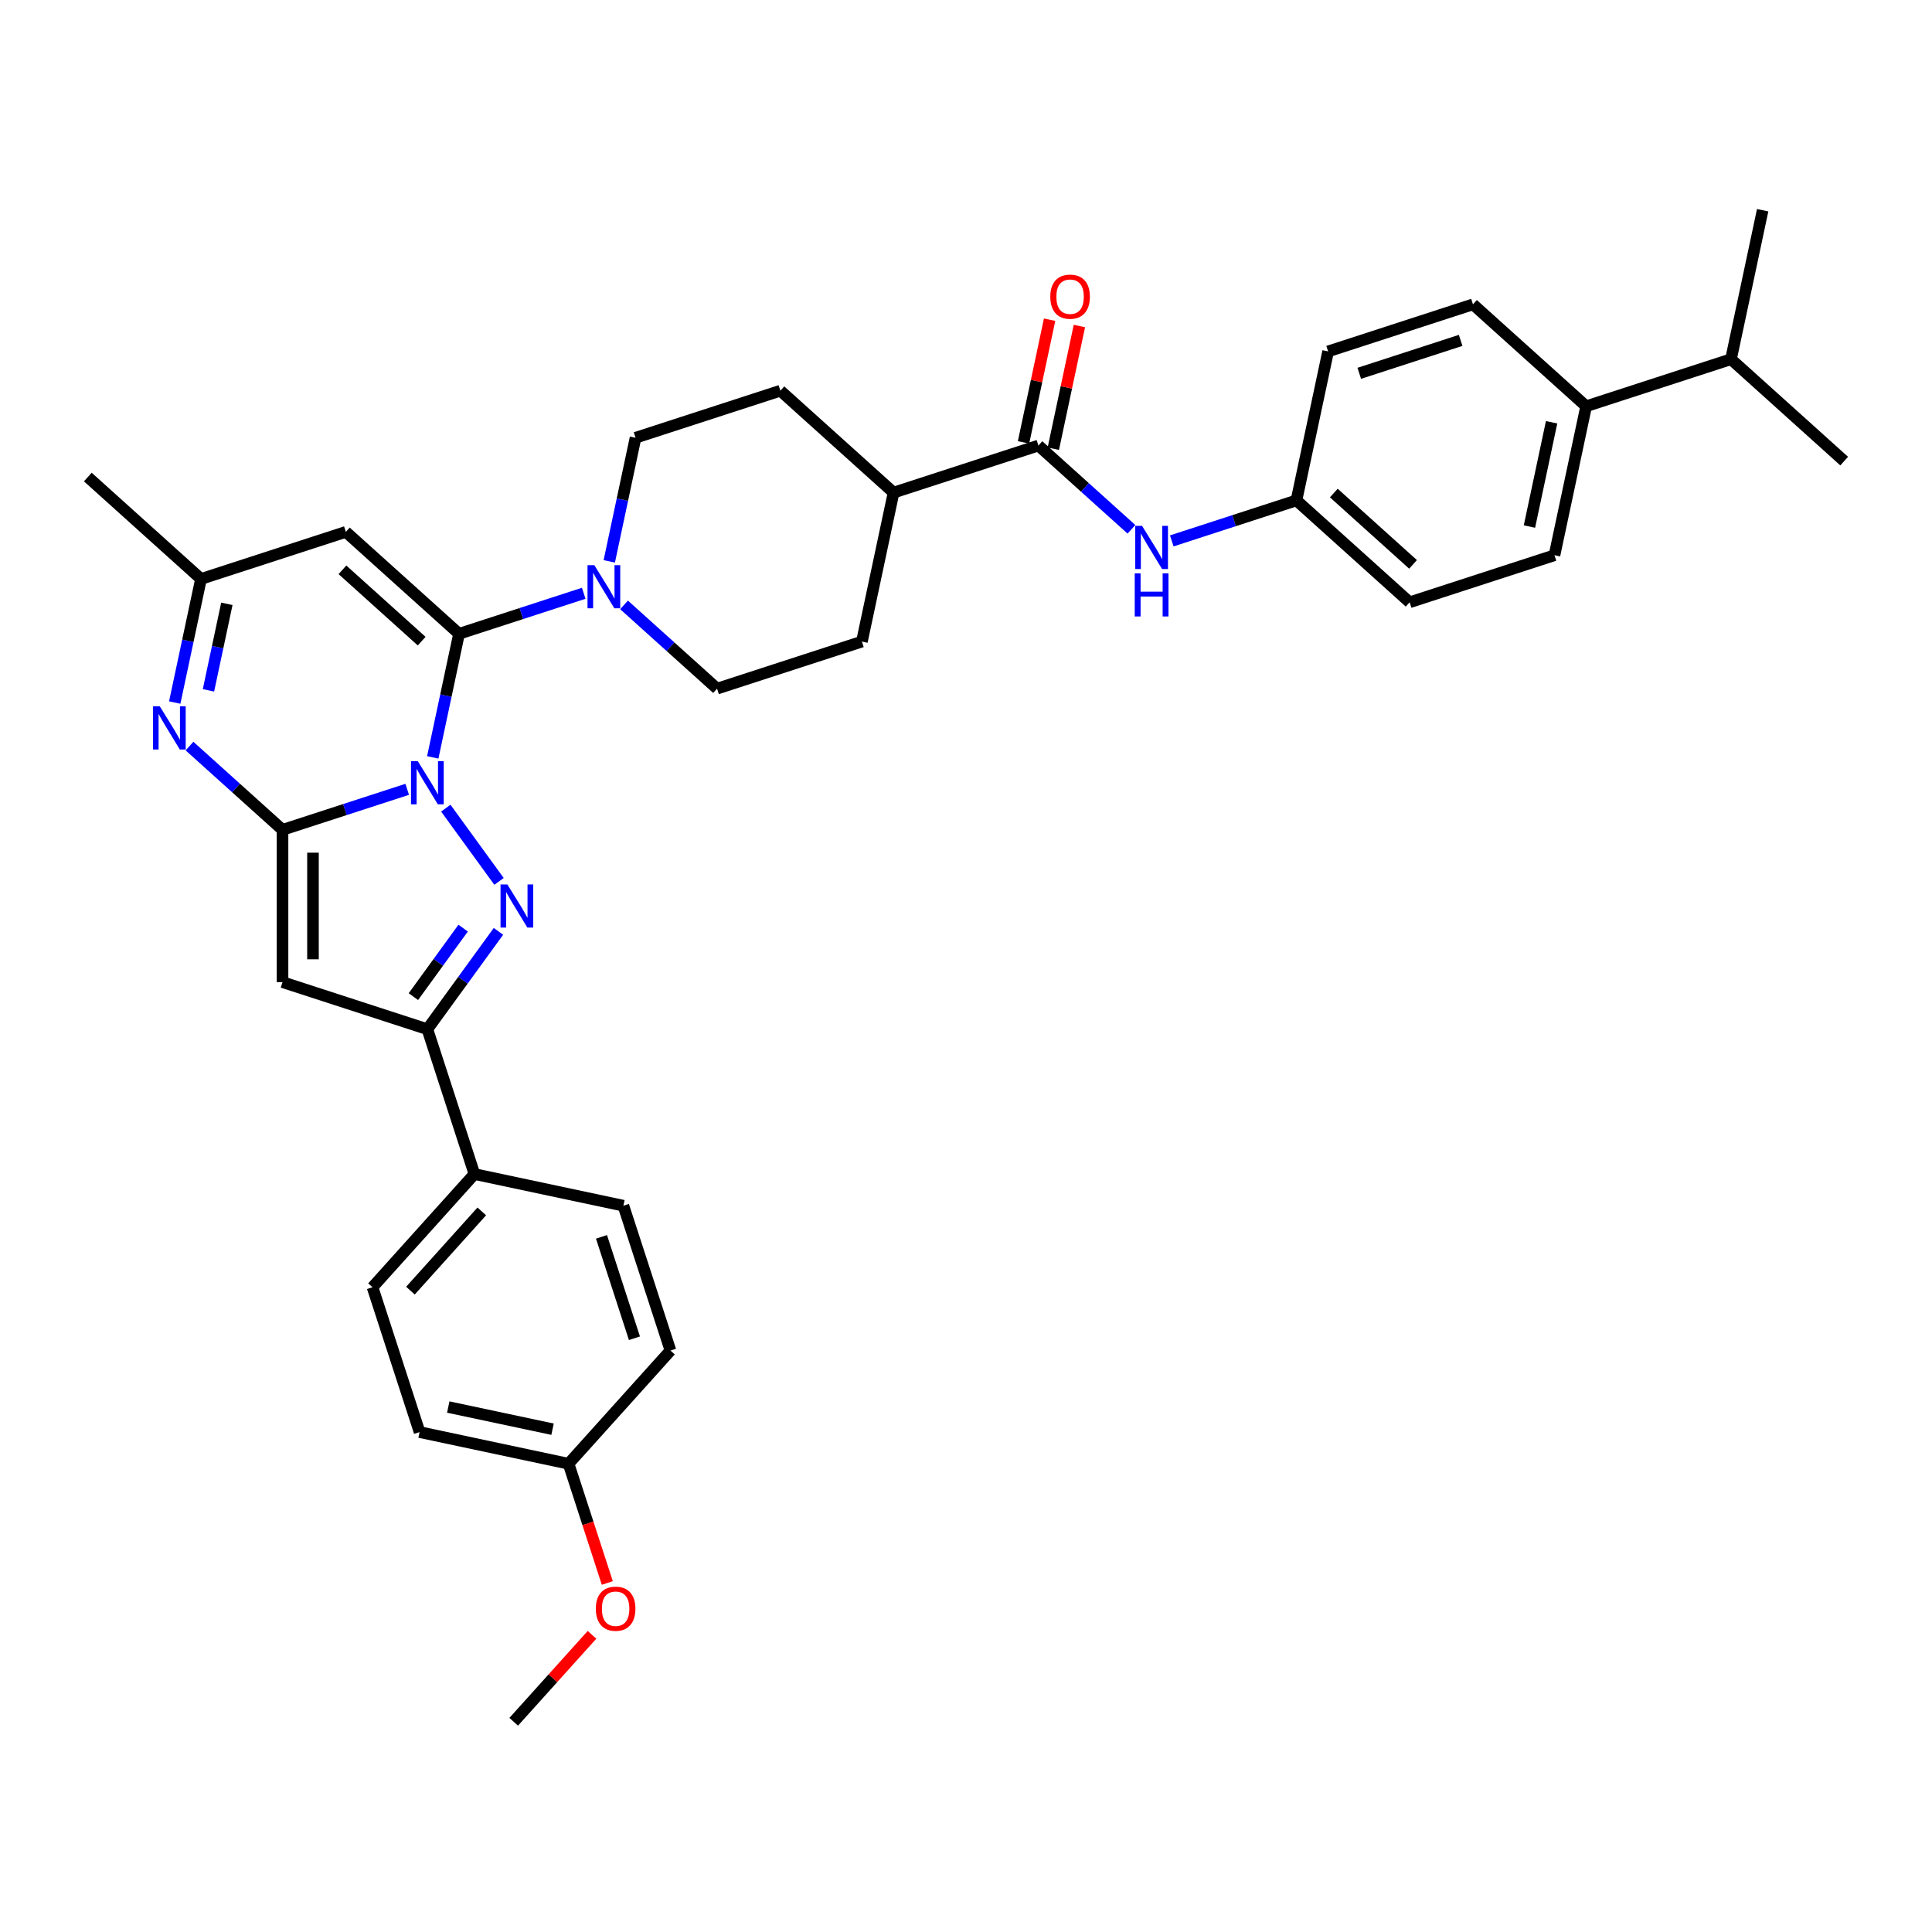 <?xml version='1.0' encoding='iso-8859-1'?>
<svg version='1.1' baseProfile='full'
              xmlns='http://www.w3.org/2000/svg'
                      xmlns:rdkit='http://www.rdkit.org/xml'
                      xmlns:xlink='http://www.w3.org/1999/xlink'
                  xml:space='preserve'
width='1000px' height='1000px' viewBox='0 0 1000 1000'>
<!-- END OF HEADER -->
<rect style='opacity:1.0;fill:#FFFFFF;stroke:none' width='1000' height='1000' x='0' y='0'> </rect>
<path class='bond-0' d='M 210.767,408.553 L 178.499,419.037' style='fill:none;fill-rule:evenodd;stroke:#0000FF;stroke-width:6px;stroke-linecap:butt;stroke-linejoin:miter;stroke-opacity:1' />
<path class='bond-0' d='M 178.499,419.037 L 146.231,429.522' style='fill:none;fill-rule:evenodd;stroke:#000000;stroke-width:6px;stroke-linecap:butt;stroke-linejoin:miter;stroke-opacity:1' />
<path class='bond-1' d='M 223.996,392.028 L 230.795,360.041' style='fill:none;fill-rule:evenodd;stroke:#0000FF;stroke-width:6px;stroke-linecap:butt;stroke-linejoin:miter;stroke-opacity:1' />
<path class='bond-1' d='M 230.795,360.041 L 237.594,328.053' style='fill:none;fill-rule:evenodd;stroke:#000000;stroke-width:6px;stroke-linecap:butt;stroke-linejoin:miter;stroke-opacity:1' />
<path class='bond-2' d='M 230.746,418.295 L 258.293,456.21' style='fill:none;fill-rule:evenodd;stroke:#0000FF;stroke-width:6px;stroke-linecap:butt;stroke-linejoin:miter;stroke-opacity:1' />
<path class='bond-3' d='M 146.231,429.522 L 146.231,508.353' style='fill:none;fill-rule:evenodd;stroke:#000000;stroke-width:6px;stroke-linecap:butt;stroke-linejoin:miter;stroke-opacity:1' />
<path class='bond-3' d='M 161.997,441.347 L 161.997,496.529' style='fill:none;fill-rule:evenodd;stroke:#000000;stroke-width:6px;stroke-linecap:butt;stroke-linejoin:miter;stroke-opacity:1' />
<path class='bond-4' d='M 146.231,429.522 L 122.158,407.847' style='fill:none;fill-rule:evenodd;stroke:#000000;stroke-width:6px;stroke-linecap:butt;stroke-linejoin:miter;stroke-opacity:1' />
<path class='bond-4' d='M 122.158,407.847 L 98.085,386.171' style='fill:none;fill-rule:evenodd;stroke:#0000FF;stroke-width:6px;stroke-linecap:butt;stroke-linejoin:miter;stroke-opacity:1' />
<path class='bond-6' d='M 237.594,328.053 L 179.011,275.304' style='fill:none;fill-rule:evenodd;stroke:#000000;stroke-width:6px;stroke-linecap:butt;stroke-linejoin:miter;stroke-opacity:1' />
<path class='bond-6' d='M 218.257,331.857 L 177.249,294.933' style='fill:none;fill-rule:evenodd;stroke:#000000;stroke-width:6px;stroke-linecap:butt;stroke-linejoin:miter;stroke-opacity:1' />
<path class='bond-7' d='M 237.594,328.053 L 269.862,317.568' style='fill:none;fill-rule:evenodd;stroke:#000000;stroke-width:6px;stroke-linecap:butt;stroke-linejoin:miter;stroke-opacity:1' />
<path class='bond-7' d='M 269.862,317.568 L 302.13,307.084' style='fill:none;fill-rule:evenodd;stroke:#0000FF;stroke-width:6px;stroke-linecap:butt;stroke-linejoin:miter;stroke-opacity:1' />
<path class='bond-5' d='M 257.998,482.071 L 239.601,507.392' style='fill:none;fill-rule:evenodd;stroke:#0000FF;stroke-width:6px;stroke-linecap:butt;stroke-linejoin:miter;stroke-opacity:1' />
<path class='bond-5' d='M 239.601,507.392 L 221.204,532.714' style='fill:none;fill-rule:evenodd;stroke:#000000;stroke-width:6px;stroke-linecap:butt;stroke-linejoin:miter;stroke-opacity:1' />
<path class='bond-5' d='M 239.724,480.4 L 226.846,498.125' style='fill:none;fill-rule:evenodd;stroke:#0000FF;stroke-width:6px;stroke-linecap:butt;stroke-linejoin:miter;stroke-opacity:1' />
<path class='bond-5' d='M 226.846,498.125 L 213.968,515.85' style='fill:none;fill-rule:evenodd;stroke:#000000;stroke-width:6px;stroke-linecap:butt;stroke-linejoin:miter;stroke-opacity:1' />
<path class='bond-35' d='M 146.231,508.353 L 221.204,532.714' style='fill:none;fill-rule:evenodd;stroke:#000000;stroke-width:6px;stroke-linecap:butt;stroke-linejoin:miter;stroke-opacity:1' />
<path class='bond-36' d='M 90.439,363.64 L 97.239,331.652' style='fill:none;fill-rule:evenodd;stroke:#0000FF;stroke-width:6px;stroke-linecap:butt;stroke-linejoin:miter;stroke-opacity:1' />
<path class='bond-36' d='M 97.239,331.652 L 104.038,299.665' style='fill:none;fill-rule:evenodd;stroke:#000000;stroke-width:6px;stroke-linecap:butt;stroke-linejoin:miter;stroke-opacity:1' />
<path class='bond-36' d='M 107.901,357.322 L 112.66,334.93' style='fill:none;fill-rule:evenodd;stroke:#0000FF;stroke-width:6px;stroke-linecap:butt;stroke-linejoin:miter;stroke-opacity:1' />
<path class='bond-36' d='M 112.66,334.93 L 117.42,312.539' style='fill:none;fill-rule:evenodd;stroke:#000000;stroke-width:6px;stroke-linecap:butt;stroke-linejoin:miter;stroke-opacity:1' />
<path class='bond-11' d='M 221.204,532.714 L 245.564,607.687' style='fill:none;fill-rule:evenodd;stroke:#000000;stroke-width:6px;stroke-linecap:butt;stroke-linejoin:miter;stroke-opacity:1' />
<path class='bond-9' d='M 179.011,275.304 L 104.038,299.665' style='fill:none;fill-rule:evenodd;stroke:#000000;stroke-width:6px;stroke-linecap:butt;stroke-linejoin:miter;stroke-opacity:1' />
<path class='bond-13' d='M 323.004,313.09 L 347.077,334.766' style='fill:none;fill-rule:evenodd;stroke:#0000FF;stroke-width:6px;stroke-linecap:butt;stroke-linejoin:miter;stroke-opacity:1' />
<path class='bond-13' d='M 347.077,334.766 L 371.15,356.441' style='fill:none;fill-rule:evenodd;stroke:#000000;stroke-width:6px;stroke-linecap:butt;stroke-linejoin:miter;stroke-opacity:1' />
<path class='bond-14' d='M 315.359,290.559 L 322.158,258.572' style='fill:none;fill-rule:evenodd;stroke:#0000FF;stroke-width:6px;stroke-linecap:butt;stroke-linejoin:miter;stroke-opacity:1' />
<path class='bond-14' d='M 322.158,258.572 L 328.957,226.584' style='fill:none;fill-rule:evenodd;stroke:#000000;stroke-width:6px;stroke-linecap:butt;stroke-linejoin:miter;stroke-opacity:1' />
<path class='bond-8' d='M 537.487,230.612 L 462.513,254.972' style='fill:none;fill-rule:evenodd;stroke:#000000;stroke-width:6px;stroke-linecap:butt;stroke-linejoin:miter;stroke-opacity:1' />
<path class='bond-10' d='M 537.487,230.612 L 561.56,252.287' style='fill:none;fill-rule:evenodd;stroke:#000000;stroke-width:6px;stroke-linecap:butt;stroke-linejoin:miter;stroke-opacity:1' />
<path class='bond-10' d='M 561.56,252.287 L 585.632,273.963' style='fill:none;fill-rule:evenodd;stroke:#0000FF;stroke-width:6px;stroke-linecap:butt;stroke-linejoin:miter;stroke-opacity:1' />
<path class='bond-15' d='M 545.197,232.251 L 551.946,200.5' style='fill:none;fill-rule:evenodd;stroke:#000000;stroke-width:6px;stroke-linecap:butt;stroke-linejoin:miter;stroke-opacity:1' />
<path class='bond-15' d='M 551.946,200.5 L 558.695,168.748' style='fill:none;fill-rule:evenodd;stroke:#FF0000;stroke-width:6px;stroke-linecap:butt;stroke-linejoin:miter;stroke-opacity:1' />
<path class='bond-15' d='M 529.776,228.973 L 536.525,197.222' style='fill:none;fill-rule:evenodd;stroke:#000000;stroke-width:6px;stroke-linecap:butt;stroke-linejoin:miter;stroke-opacity:1' />
<path class='bond-15' d='M 536.525,197.222 L 543.274,165.47' style='fill:none;fill-rule:evenodd;stroke:#FF0000;stroke-width:6px;stroke-linecap:butt;stroke-linejoin:miter;stroke-opacity:1' />
<path class='bond-31' d='M 104.038,299.665 L 45.455,246.916' style='fill:none;fill-rule:evenodd;stroke:#000000;stroke-width:6px;stroke-linecap:butt;stroke-linejoin:miter;stroke-opacity:1' />
<path class='bond-21' d='M 606.507,279.969 L 638.775,269.485' style='fill:none;fill-rule:evenodd;stroke:#0000FF;stroke-width:6px;stroke-linecap:butt;stroke-linejoin:miter;stroke-opacity:1' />
<path class='bond-21' d='M 638.775,269.485 L 671.043,259' style='fill:none;fill-rule:evenodd;stroke:#000000;stroke-width:6px;stroke-linecap:butt;stroke-linejoin:miter;stroke-opacity:1' />
<path class='bond-19' d='M 245.564,607.687 L 192.816,666.27' style='fill:none;fill-rule:evenodd;stroke:#000000;stroke-width:6px;stroke-linecap:butt;stroke-linejoin:miter;stroke-opacity:1' />
<path class='bond-19' d='M 249.369,627.024 L 212.445,668.032' style='fill:none;fill-rule:evenodd;stroke:#000000;stroke-width:6px;stroke-linecap:butt;stroke-linejoin:miter;stroke-opacity:1' />
<path class='bond-20' d='M 245.564,607.687 L 322.673,624.077' style='fill:none;fill-rule:evenodd;stroke:#000000;stroke-width:6px;stroke-linecap:butt;stroke-linejoin:miter;stroke-opacity:1' />
<path class='bond-12' d='M 462.513,254.972 L 403.93,202.224' style='fill:none;fill-rule:evenodd;stroke:#000000;stroke-width:6px;stroke-linecap:butt;stroke-linejoin:miter;stroke-opacity:1' />
<path class='bond-37' d='M 462.513,254.972 L 446.123,332.081' style='fill:none;fill-rule:evenodd;stroke:#000000;stroke-width:6px;stroke-linecap:butt;stroke-linejoin:miter;stroke-opacity:1' />
<path class='bond-18' d='M 371.15,356.441 L 446.123,332.081' style='fill:none;fill-rule:evenodd;stroke:#000000;stroke-width:6px;stroke-linecap:butt;stroke-linejoin:miter;stroke-opacity:1' />
<path class='bond-17' d='M 328.957,226.584 L 403.93,202.224' style='fill:none;fill-rule:evenodd;stroke:#000000;stroke-width:6px;stroke-linecap:butt;stroke-linejoin:miter;stroke-opacity:1' />
<path class='bond-16' d='M 820.989,210.28 L 804.599,287.388' style='fill:none;fill-rule:evenodd;stroke:#000000;stroke-width:6px;stroke-linecap:butt;stroke-linejoin:miter;stroke-opacity:1' />
<path class='bond-16' d='M 803.109,218.568 L 791.636,272.544' style='fill:none;fill-rule:evenodd;stroke:#000000;stroke-width:6px;stroke-linecap:butt;stroke-linejoin:miter;stroke-opacity:1' />
<path class='bond-25' d='M 820.989,210.28 L 895.962,185.919' style='fill:none;fill-rule:evenodd;stroke:#000000;stroke-width:6px;stroke-linecap:butt;stroke-linejoin:miter;stroke-opacity:1' />
<path class='bond-39' d='M 820.989,210.28 L 762.406,157.531' style='fill:none;fill-rule:evenodd;stroke:#000000;stroke-width:6px;stroke-linecap:butt;stroke-linejoin:miter;stroke-opacity:1' />
<path class='bond-29' d='M 192.816,666.27 L 217.176,741.243' style='fill:none;fill-rule:evenodd;stroke:#000000;stroke-width:6px;stroke-linecap:butt;stroke-linejoin:miter;stroke-opacity:1' />
<path class='bond-28' d='M 322.673,624.077 L 347.033,699.05' style='fill:none;fill-rule:evenodd;stroke:#000000;stroke-width:6px;stroke-linecap:butt;stroke-linejoin:miter;stroke-opacity:1' />
<path class='bond-28' d='M 311.332,640.195 L 328.385,692.676' style='fill:none;fill-rule:evenodd;stroke:#000000;stroke-width:6px;stroke-linecap:butt;stroke-linejoin:miter;stroke-opacity:1' />
<path class='bond-26' d='M 671.043,259 L 687.433,181.891' style='fill:none;fill-rule:evenodd;stroke:#000000;stroke-width:6px;stroke-linecap:butt;stroke-linejoin:miter;stroke-opacity:1' />
<path class='bond-27' d='M 671.043,259 L 729.626,311.749' style='fill:none;fill-rule:evenodd;stroke:#000000;stroke-width:6px;stroke-linecap:butt;stroke-linejoin:miter;stroke-opacity:1' />
<path class='bond-27' d='M 690.38,255.196 L 731.388,292.12' style='fill:none;fill-rule:evenodd;stroke:#000000;stroke-width:6px;stroke-linecap:butt;stroke-linejoin:miter;stroke-opacity:1' />
<path class='bond-22' d='M 804.599,287.388 L 729.626,311.749' style='fill:none;fill-rule:evenodd;stroke:#000000;stroke-width:6px;stroke-linecap:butt;stroke-linejoin:miter;stroke-opacity:1' />
<path class='bond-23' d='M 762.406,157.531 L 687.433,181.891' style='fill:none;fill-rule:evenodd;stroke:#000000;stroke-width:6px;stroke-linecap:butt;stroke-linejoin:miter;stroke-opacity:1' />
<path class='bond-23' d='M 756.032,176.18 L 703.551,193.232' style='fill:none;fill-rule:evenodd;stroke:#000000;stroke-width:6px;stroke-linecap:butt;stroke-linejoin:miter;stroke-opacity:1' />
<path class='bond-24' d='M 294.285,757.633 L 347.033,699.05' style='fill:none;fill-rule:evenodd;stroke:#000000;stroke-width:6px;stroke-linecap:butt;stroke-linejoin:miter;stroke-opacity:1' />
<path class='bond-30' d='M 294.285,757.633 L 304.311,788.49' style='fill:none;fill-rule:evenodd;stroke:#000000;stroke-width:6px;stroke-linecap:butt;stroke-linejoin:miter;stroke-opacity:1' />
<path class='bond-30' d='M 304.311,788.49 L 314.337,819.347' style='fill:none;fill-rule:evenodd;stroke:#FF0000;stroke-width:6px;stroke-linecap:butt;stroke-linejoin:miter;stroke-opacity:1' />
<path class='bond-38' d='M 294.285,757.633 L 217.176,741.243' style='fill:none;fill-rule:evenodd;stroke:#000000;stroke-width:6px;stroke-linecap:butt;stroke-linejoin:miter;stroke-opacity:1' />
<path class='bond-38' d='M 285.996,739.753 L 232.02,728.28' style='fill:none;fill-rule:evenodd;stroke:#000000;stroke-width:6px;stroke-linecap:butt;stroke-linejoin:miter;stroke-opacity:1' />
<path class='bond-32' d='M 895.962,185.919 L 954.545,238.668' style='fill:none;fill-rule:evenodd;stroke:#000000;stroke-width:6px;stroke-linecap:butt;stroke-linejoin:miter;stroke-opacity:1' />
<path class='bond-33' d='M 895.962,185.919 L 912.352,108.811' style='fill:none;fill-rule:evenodd;stroke:#000000;stroke-width:6px;stroke-linecap:butt;stroke-linejoin:miter;stroke-opacity:1' />
<path class='bond-34' d='M 306.426,846.177 L 286.161,868.683' style='fill:none;fill-rule:evenodd;stroke:#FF0000;stroke-width:6px;stroke-linecap:butt;stroke-linejoin:miter;stroke-opacity:1' />
<path class='bond-34' d='M 286.161,868.683 L 265.897,891.189' style='fill:none;fill-rule:evenodd;stroke:#000000;stroke-width:6px;stroke-linecap:butt;stroke-linejoin:miter;stroke-opacity:1' />
<path  class='atom-0' d='M 216.269 393.999
L 223.585 405.824
Q 224.31 406.991, 225.477 409.103
Q 226.643 411.216, 226.706 411.342
L 226.706 393.999
L 229.671 393.999
L 229.671 416.324
L 226.612 416.324
L 218.76 403.396
Q 217.846 401.882, 216.868 400.148
Q 215.922 398.414, 215.639 397.878
L 215.639 416.324
L 212.738 416.324
L 212.738 393.999
L 216.269 393.999
' fill='#0000FF'/>
<path  class='atom-3' d='M 262.605 457.775
L 269.921 469.6
Q 270.646 470.767, 271.813 472.879
Q 272.979 474.992, 273.042 475.118
L 273.042 457.775
L 276.006 457.775
L 276.006 480.1
L 272.948 480.1
L 265.096 467.172
Q 264.182 465.658, 263.204 463.924
Q 262.258 462.19, 261.974 461.654
L 261.974 480.1
L 259.073 480.1
L 259.073 457.775
L 262.605 457.775
' fill='#0000FF'/>
<path  class='atom-5' d='M 82.713 365.611
L 90.028 377.436
Q 90.754 378.602, 91.92 380.715
Q 93.087 382.828, 93.15 382.954
L 93.15 365.611
L 96.114 365.611
L 96.114 387.936
L 93.056 387.936
L 85.204 375.008
Q 84.29 373.494, 83.312 371.76
Q 82.366 370.025, 82.082 369.489
L 82.082 387.936
L 79.181 387.936
L 79.181 365.611
L 82.713 365.611
' fill='#0000FF'/>
<path  class='atom-8' d='M 307.632 292.53
L 314.948 304.355
Q 315.673 305.522, 316.84 307.634
Q 318.007 309.747, 318.07 309.873
L 318.07 292.53
L 321.034 292.53
L 321.034 314.855
L 317.975 314.855
L 310.123 301.927
Q 309.209 300.413, 308.231 298.679
Q 307.285 296.945, 307.002 296.409
L 307.002 314.855
L 304.101 314.855
L 304.101 292.53
L 307.632 292.53
' fill='#0000FF'/>
<path  class='atom-11' d='M 591.135 272.198
L 598.45 284.023
Q 599.176 285.189, 600.342 287.302
Q 601.509 289.415, 601.572 289.541
L 601.572 272.198
L 604.536 272.198
L 604.536 294.523
L 601.478 294.523
L 593.626 281.595
Q 592.712 280.081, 591.734 278.347
Q 590.788 276.612, 590.504 276.076
L 590.504 294.523
L 587.603 294.523
L 587.603 272.198
L 591.135 272.198
' fill='#0000FF'/>
<path  class='atom-11' d='M 587.335 296.755
L 590.362 296.755
L 590.362 306.247
L 601.777 306.247
L 601.777 296.755
L 604.804 296.755
L 604.804 319.081
L 601.777 319.081
L 601.777 308.769
L 590.362 308.769
L 590.362 319.081
L 587.335 319.081
L 587.335 296.755
' fill='#0000FF'/>
<path  class='atom-16' d='M 543.628 153.566
Q 543.628 148.206, 546.277 145.21
Q 548.926 142.214, 553.877 142.214
Q 558.827 142.214, 561.476 145.21
Q 564.125 148.206, 564.125 153.566
Q 564.125 158.99, 561.444 162.08
Q 558.764 165.139, 553.877 165.139
Q 548.957 165.139, 546.277 162.08
Q 543.628 159.021, 543.628 153.566
M 553.877 162.616
Q 557.282 162.616, 559.111 160.346
Q 560.971 158.044, 560.971 153.566
Q 560.971 149.183, 559.111 146.976
Q 557.282 144.737, 553.877 144.737
Q 550.471 144.737, 548.611 146.944
Q 546.782 149.152, 546.782 153.566
Q 546.782 158.075, 548.611 160.346
Q 550.471 162.616, 553.877 162.616
' fill='#FF0000'/>
<path  class='atom-31' d='M 308.397 832.669
Q 308.397 827.309, 311.046 824.313
Q 313.694 821.318, 318.645 821.318
Q 323.596 821.318, 326.244 824.313
Q 328.893 827.309, 328.893 832.669
Q 328.893 838.093, 326.213 841.183
Q 323.533 844.242, 318.645 844.242
Q 313.726 844.242, 311.046 841.183
Q 308.397 838.124, 308.397 832.669
M 318.645 841.719
Q 322.051 841.719, 323.879 839.449
Q 325.74 837.147, 325.74 832.669
Q 325.74 828.286, 323.879 826.079
Q 322.051 823.84, 318.645 823.84
Q 315.24 823.84, 313.379 826.047
Q 311.55 828.255, 311.55 832.669
Q 311.55 837.178, 313.379 839.449
Q 315.24 841.719, 318.645 841.719
' fill='#FF0000'/>
</svg>
